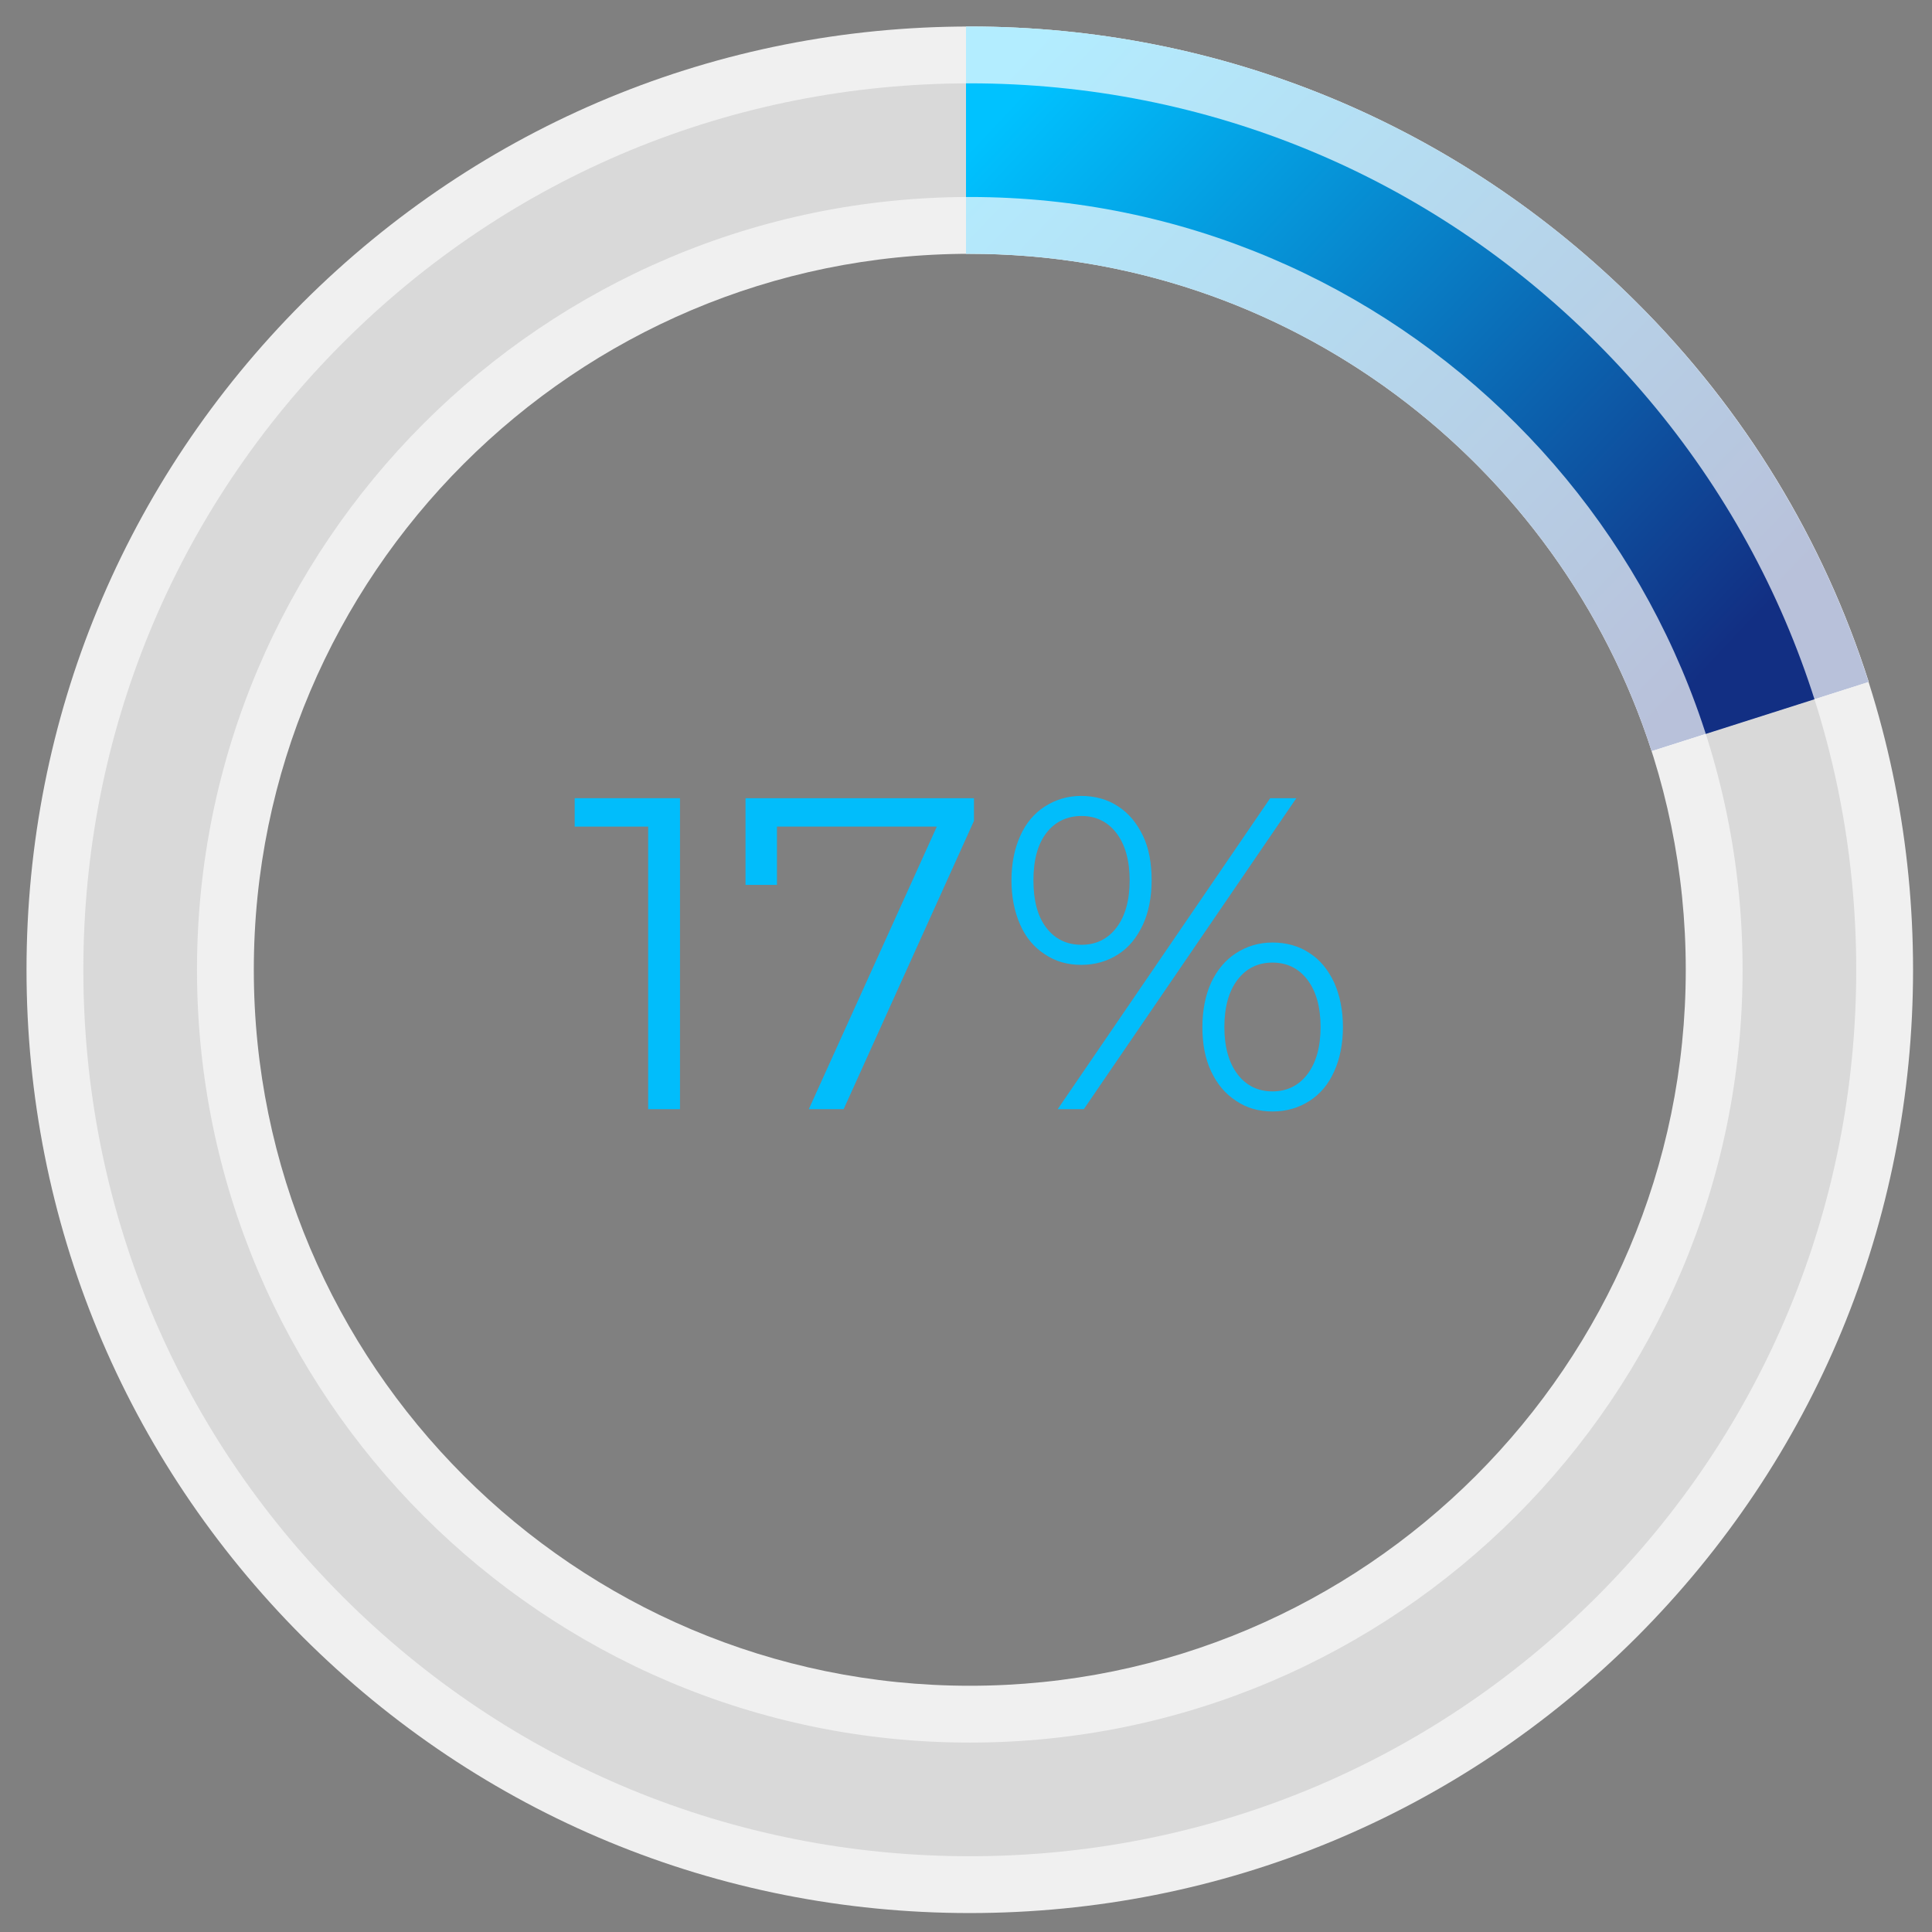 <?xml version="1.0" encoding="UTF-8"?>
<svg id="number" xmlns="http://www.w3.org/2000/svg" xmlns:xlink="http://www.w3.org/1999/xlink" version="1.1" viewBox="0 0 510 510">
  <rect x="0" y="0" width="510" height="510" fill="#808080" stroke="none"/>
  <defs>
    <style>
      .cls-1 {
        clip-path: url(#clippath);
      }

      .cls-2 {
        fill: none;
      }

      .cls-2, .cls-3, .cls-4, .cls-5, .cls-6, .cls-7, .cls-8 {
        stroke-width: 0px;
      }

      .cls-3 {
        fill: #01bdfb;
      }

      .cls-4 {
        fill: url(#linear-gradient);
      }

      .cls-5 {
        fill: #d9d9d9;
      }

      .cls-9 {
        opacity: .3;
      }

      .cls-6 {
        fill: url(#linear-gradient-2);
      }

      .cls-7 {
        fill: #f0f0f0;
      }

      .cls-8 {
        fill: #fff;
      }
    </style>
    <clipPath id="clippath">
      <polygon class="cls-2" points="255 256 255 1.3 510 1.3 510 174.7 255 256"/>
    </clipPath>
    <linearGradient id="linear-gradient" x1="142.3" y1="714.6" x2="317.4" y2="883.1" gradientTransform="translate(0 -568)" gradientUnits="userSpaceOnUse">
      <stop offset="0" stop-color="#00c2ff"/>
      <stop offset="1" stop-color="#122f83"/>
    </linearGradient>
    <linearGradient id="linear-gradient-2" x1="147.8" y1="722.3" x2="319.8" y2="884" gradientTransform="translate(0 -568)" gradientUnits="userSpaceOnUse">
      <stop offset="0" stop-color="#00c2ff"/>
      <stop offset="1" stop-color="#122f83"/>
    </linearGradient>
  </defs>
  <path class="cls-7" d="M256,505c-66.5,0-129-25.9-176.1-72.9C32.9,385,7,322.5,7,256S32.9,127,79.9,79.9C127,32.9,189.5,7,256,7s129,25.9,176.1,72.9c47,47,72.9,109.6,72.9,176.1s-25.9,129-72.9,176.1c-47,47-109.6,72.9-176.1,72.9ZM256,67c-104.2,0-189,84.8-189,189s84.8,189,189,189,189-84.8,189-189-84.8-189-189-189Z"/>
  <path class="cls-5" d="M256,490c-62.5,0-121.3-24.3-165.5-68.5S22,318.5,22,256s24.3-121.3,68.5-165.5c44.2-44.2,103-68.5,165.5-68.5s121.3,24.3,165.5,68.5c44.2,44.2,68.5,103,68.5,165.5s-24.3,121.3-68.5,165.5-103,68.5-165.5,68.5ZM256,52c-112.5,0-204,91.5-204,204s91.5,204,204,204,204-91.5,204-204S368.5,52,256,52Z"/>
  <path class="cls-8" d="M256,7h-1v60h1c84.1,0,155.5,55.2,180,131.3l57.3-18.3c-11.9-37.3-32.6-71.6-61.2-100.1C385,32.9,322.5,7,256,7Z"/>
  <g class="cls-1">
    <g>
      <g class="cls-9">
        <path class="cls-4" d="M256,505c-66.5,0-129-25.9-176.1-72.9C32.9,385,7,322.5,7,256S32.9,127,79.9,79.9C127,32.9,189.5,7,256,7s129,25.9,176.1,72.9c47,47,72.9,109.6,72.9,176.1s-25.9,129-72.9,176.1c-47,47-109.6,72.9-176.1,72.9ZM256,67c-104.2,0-189,84.8-189,189s84.8,189,189,189,189-84.8,189-189-84.8-189-189-189Z"/>
      </g>
      <path class="cls-6" d="M256,490c-62.5,0-121.3-24.3-165.5-68.5S22,318.5,22,256s24.3-121.3,68.5-165.5c44.2-44.2,103-68.5,165.5-68.5s121.3,24.3,165.5,68.5c44.2,44.2,68.5,103,68.5,165.5s-24.3,121.3-68.5,165.5-103,68.5-165.5,68.5ZM256,52c-112.5,0-204,91.5-204,204s91.5,204,204,204,204-91.5,204-204S368.5,52,256,52Z"/>
    </g>
  </g>
  <g>
    <g>
      <polygon class="cls-3" points="151.7 218.2 171.1 218.2 171.1 292.8 179.5 292.8 179.5 210.7 151.7 210.7 151.7 218.2"/>
      <polygon class="cls-3" points="196.8 210.7 196.8 233.6 205.1 233.6 205.1 218.2 247.3 218.2 213.5 292.8 222.7 292.8 257.1 216.7 257.1 210.7 196.8 210.7"/>
    </g>
    <path class="cls-3" d="M285.4,254.7c-3.6,0-6.8-.9-9.6-2.8-2.8-1.8-5-4.4-6.5-7.8-1.5-3.4-2.3-7.3-2.3-11.7s.8-8.4,2.3-11.7c1.5-3.4,3.7-6,6.5-7.8s6-2.8,9.6-2.8,7,.9,9.8,2.8c2.8,1.8,4.9,4.4,6.5,7.7s2.3,7.3,2.3,11.8-.8,8.4-2.3,11.7c-1.6,3.4-3.7,6-6.5,7.8s-6,2.8-9.8,2.8ZM285.5,249.4c3.8,0,6.9-1.5,9.2-4.5,2.3-3,3.5-7.2,3.5-12.5s-1.2-9.5-3.5-12.5-5.4-4.5-9.2-4.5-7,1.5-9.3,4.5-3.4,7.2-3.4,12.5,1.1,9.5,3.4,12.5,5.4,4.5,9.3,4.5ZM279.2,292.8l56.1-82.1h6.9l-56.1,82.1h-6.9ZM335.9,293.4c-3.6,0-6.8-.9-9.6-2.8-2.8-1.8-5-4.4-6.6-7.8s-2.3-7.3-2.3-11.7.8-8.4,2.3-11.7c1.6-3.4,3.8-6,6.6-7.8,2.8-1.8,6-2.8,9.6-2.8s7,.9,9.8,2.8c2.8,1.8,4.9,4.4,6.5,7.8,1.5,3.4,2.3,7.3,2.3,11.7s-.8,8.4-2.3,11.7c-1.5,3.4-3.7,6-6.5,7.8s-6,2.8-9.8,2.8ZM335.9,288.1c3.8,0,6.9-1.5,9.2-4.5,2.3-3,3.5-7.2,3.5-12.5s-1.2-9.5-3.5-12.5-5.4-4.5-9.2-4.5-6.9,1.5-9.2,4.5c-2.3,3-3.5,7.2-3.5,12.5s1.2,9.5,3.5,12.5,5.4,4.5,9.2,4.5Z"/>
  </g>
</svg>